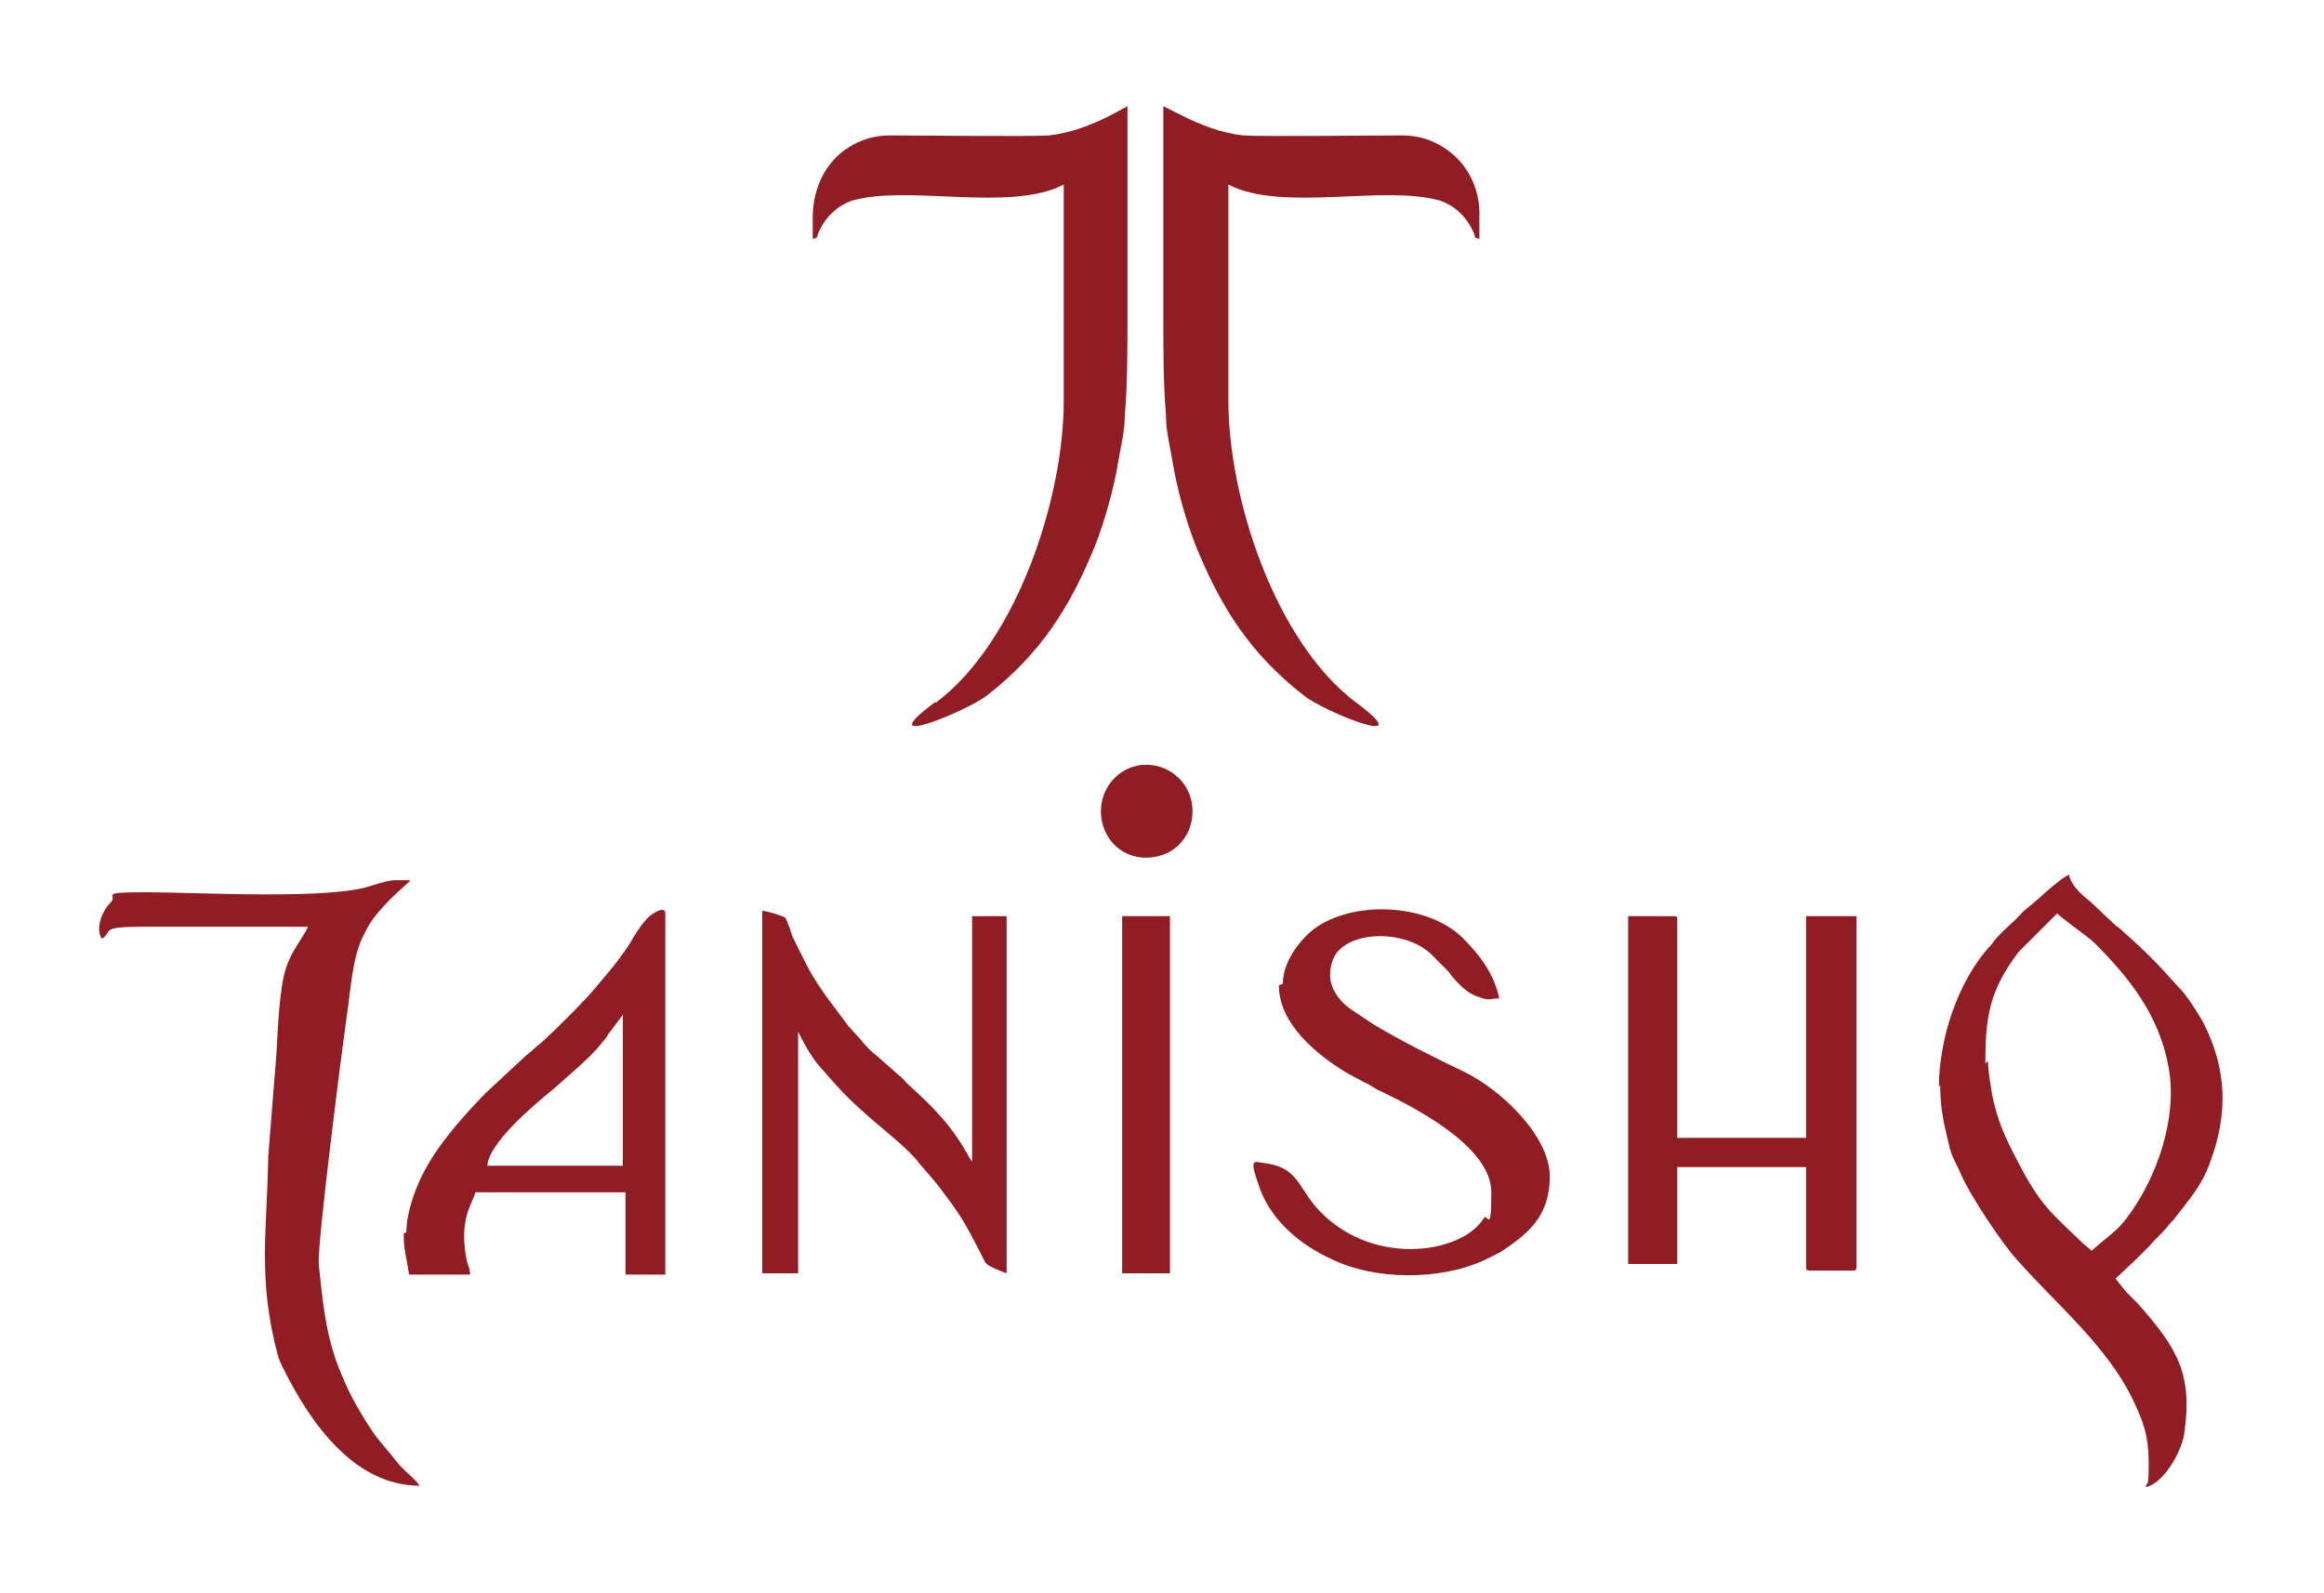 <svg xmlns="http://www.w3.org/2000/svg" id="Layer_1" viewBox="0 0 175 120"><defs><style>      .st0 {        fill: #901d24;        fill-rule: evenodd;      }    </style></defs><path class="st0" d="M86.3,57.6c1.9,0,3.5,1.5,3.5,3.5s-1.5,3.5-3.5,3.5-3.4-1.6-3.4-3.5,1.5-3.5,3.4-3.5h0Z"></path><path class="st0" d="M149.5,80.1c0-3.5.3-5.5,2.5-8.4l2.9-2.9c.8.7,2,1.5,2.8,2.2,2.7,2.7,4.9,5.5,5.6,9.4.7,3.8-.9,8.4-3.2,11.4-.6.8-1.2,1.2-1.9,1.8l-.7.6c-.2-.2-.5-.4-.7-.6-2.5-2.4-3.2-2.9-4.9-6.2-.9-1.7-1.5-3-1.9-5-.1-.8-.3-1.6-.3-2.5h0ZM146.1,81.7c0,1.9.3,3,.7,4.7.2.8.5,1.2.8,1.9.6,1.5,3.1,5.3,4.3,6.6,3,3.4,6.7,6.4,8.7,10.5.8,1.7,1.2,2.7,1.2,4.9s-.2,1.1-.2,1.7c1.4-.3,2.8-2.9,2.9-4.2.6-4.4-.6-6.3-3.5-9.6-.3-.3-.6-.6-.9-.9l-.8-1,1.6-1.5s0,0,0,0c0,0,0,0,0,0l1-1c.4-.5.9-.9,1.3-1.4.2-.3.4-.4.6-.7,1-1.3,2-2.4,2.6-4.1,1.4-3.7,1.3-7.1-.5-10.6-.4-.7-1.2-2-1.8-2.6-1.8-2-2.5-2.7-4.4-4.4-.2-.2-.3-.2-.5-.4l-1.8-1.7c-.5-.4-1.4-1.1-1.6-2-.3,0-1.9,1.4-2.2,1.7l-1.3,1.1c-.7.8-1.2,1.1-2,2-.2.2-.2.3-.4.5-2.5,2.7-3.9,7.1-3.9,10.7h0Z"></path><path class="st0" d="M7.7,70.7c.8-.6-.2-.9,3.1-.9h12.4c-.7,1.4-1.7,2.2-2,4.7-.3,2-.3,4.3-.5,6.3l-.5,6.3c-.1,5.7-.8,9.2.7,14.9.1.4.3.8.5,1.2,2,4,5.3,8.7,10.2,8.7-.4-.6-1.3-1.2-1.8-1.9-1.1-1.4-1.3-1.4-2.4-3.2-.8-1.3-1.3-2.3-1.9-3.8-1-2.6-1.2-5-1.5-7.8-.1-1.7,1.8-16.5,2.1-18.6.3-1.9.4-4.5,1.3-6.2.2-.4.4-.8.7-1.2,1.2-1.6,2.7-2.7,2.8-2.9-1.4,0-1.3-.1-2.9.4-3.1,1.1-13.2.5-17,.5s-2,.2-2.7.8c-.5.5-1.1,1.7-.7,2.6h0Z"></path><path class="st0" d="M122.6,95.2h3.7v-7.3h9.7v7.5c0,.2,0,.3.3.3h3.2c.2,0,.3,0,.3-.3v-26.4h-3.8v16.7h-9.7v-16.4c0-.2,0-.3-.3-.3h-3.4v26.2h0Z"></path><path class="st0" d="M57.5,95.9h2.6v-18.2c0,0,.8,1.7,1.6,2.6,1.5,1.7,1.9,2.2,3.6,3.7,1,.9,3.2,2.6,3.9,3.6.5.6,1.1,1.2,1.9,2.3,1.5,2,1.7,2.5,2.8,4.6.1.2.2.5.4.7.2.2,1.2.6,1.5.7v-26.9h-2.6v18.5l-.2-.3c-1.3-2.4-2.7-3.8-4.7-5.6-.2-.2-.3-.4-.6-.6l-1.7-1.5c-.3-.2-.9-.8-1.1-1.1l-1-1.1c-1.1-1.5-2.2-2.8-3.1-4.5l-1.1-2.2c-.1-.3-.5-1.5-.6-1.5-.1-.1-1.4-.5-1.7-.5v27.3h0Z"></path><path class="st0" d="M96.3,74.2c0,2.9,2.8,5.2,5.1,6.6l1.3.7c.5.2.8.5,1.3.7,2.7,1.3,8.3,4.2,8.3,7.6s-.3,1.4-.6,2c-1.7,2.7-8.7,3.7-12.7-1-1.3-1.6-1.4-2.9-3.8-3.2-.8-.1-1.2-.5-.3,2,.9,2.4,3.1,4.2,5.3,5.2,3.2,1.6,8.1,1.7,11.6.1l1.2-.6c2.1-1.4,3.7-2.7,3.7-5.7s-3.6-6.5-6.5-7.9c-2.3-1.1-4.5-2.2-6.7-3.5l-1.8-1.2c-.7-.5-1.3-1.2-1.5-2.1-.1-.7,0-1.3.3-1.9,1.1-1.9,5.2-2,7.2-.2l1.3,1.3c.2.2.2.3.4.5.5.6,1.2,1.3,2,1.5.7.3.8.1,1.5.1-.4-1.9-1.5-3.3-2.8-4.6-2.7-2.6-8.3-2.8-11.2-.6-1,.8-2.3,2.4-2.3,4.1h0Z"></path><path class="st0" d="M46.9,76.4v11.4h-10.2c.1-1.7,3.4-4.5,5-5.8,1-.9,2.7-2.3,3.5-3.3.2-.3.4-.4.6-.8l1.2-1.6h0ZM30.4,92.9c0,1.3.2,1.7.4,3.1h4.6c0-.5-.2-.7-.3-1.3-.5-2.9.4-3.9.7-4.9h11.3v6.2h3v-27.2c0-.5-.6-.2-.9,0-.6.3-1.4,1.6-1.8,2.3-1,1.5-1.4,1.9-2.4,3.1-.7.9-3,3.2-4.1,4.2-.3.3-.4.3-.7.6-.3.3-.5.4-.7.6l-2.9,2.7c-.1.1-.2.2-.3.3-1.7,1.8-3.4,3.7-4.5,5.9-.5,1-1.2,2.8-1.2,4.3h0Z"></path><polygon class="st0" points="84.5 95.9 88.1 95.9 88.1 69 84.5 69 84.5 95.9 84.5 95.9"></polygon><path class="st0" d="M102.1,52.9c-6.1-4.6-9.6-15.4-9.6-22.7V13.9c4,2.1,11.7,0,15.9,1.2,1.2.4,2.1,1.3,2.6,2.5.1.3,0,.3.4.4v-1.6c.1-2.4-1.1-4.3-2.7-5.3-.8-.5-1.8-.9-3.1-.9-2.6,0-10.4.1-12,0-1.7-.2-3.2-.8-4.6-1.5l-1.4-.7v15.7c0,2.7,0,5.2.2,7.6,0,1.2.3,2.3.5,3.5.3,1.9,1,4.4,1.7,6.2,1.9,4.7,4.1,8.2,8.2,11.4,1.5,1.2,8.9,4.2,3.9.5h0Z"></path><path class="st0" d="M70.5,52.9c6.1-4.6,9.6-15.4,9.6-22.7V13.9c-4,2.1-11.7,0-15.9,1.2-1.2.4-2.1,1.3-2.6,2.5-.1.3,0,.3-.4.4v-1.6c0-2.4,1.1-4.3,2.7-5.3.8-.5,1.8-.9,3.1-.9,2.6,0,10.3.1,12,0,1.7-.2,3.2-.8,4.6-1.5l1.3-.7v15.7c0,2.7,0,5.2-.2,7.6,0,1.2-.3,2.3-.5,3.5-.3,1.9-1,4.4-1.7,6.2-1.9,4.7-4.1,8.2-8.2,11.4-1.6,1.2-8.9,4.2-3.9.5h0Z"></path></svg>